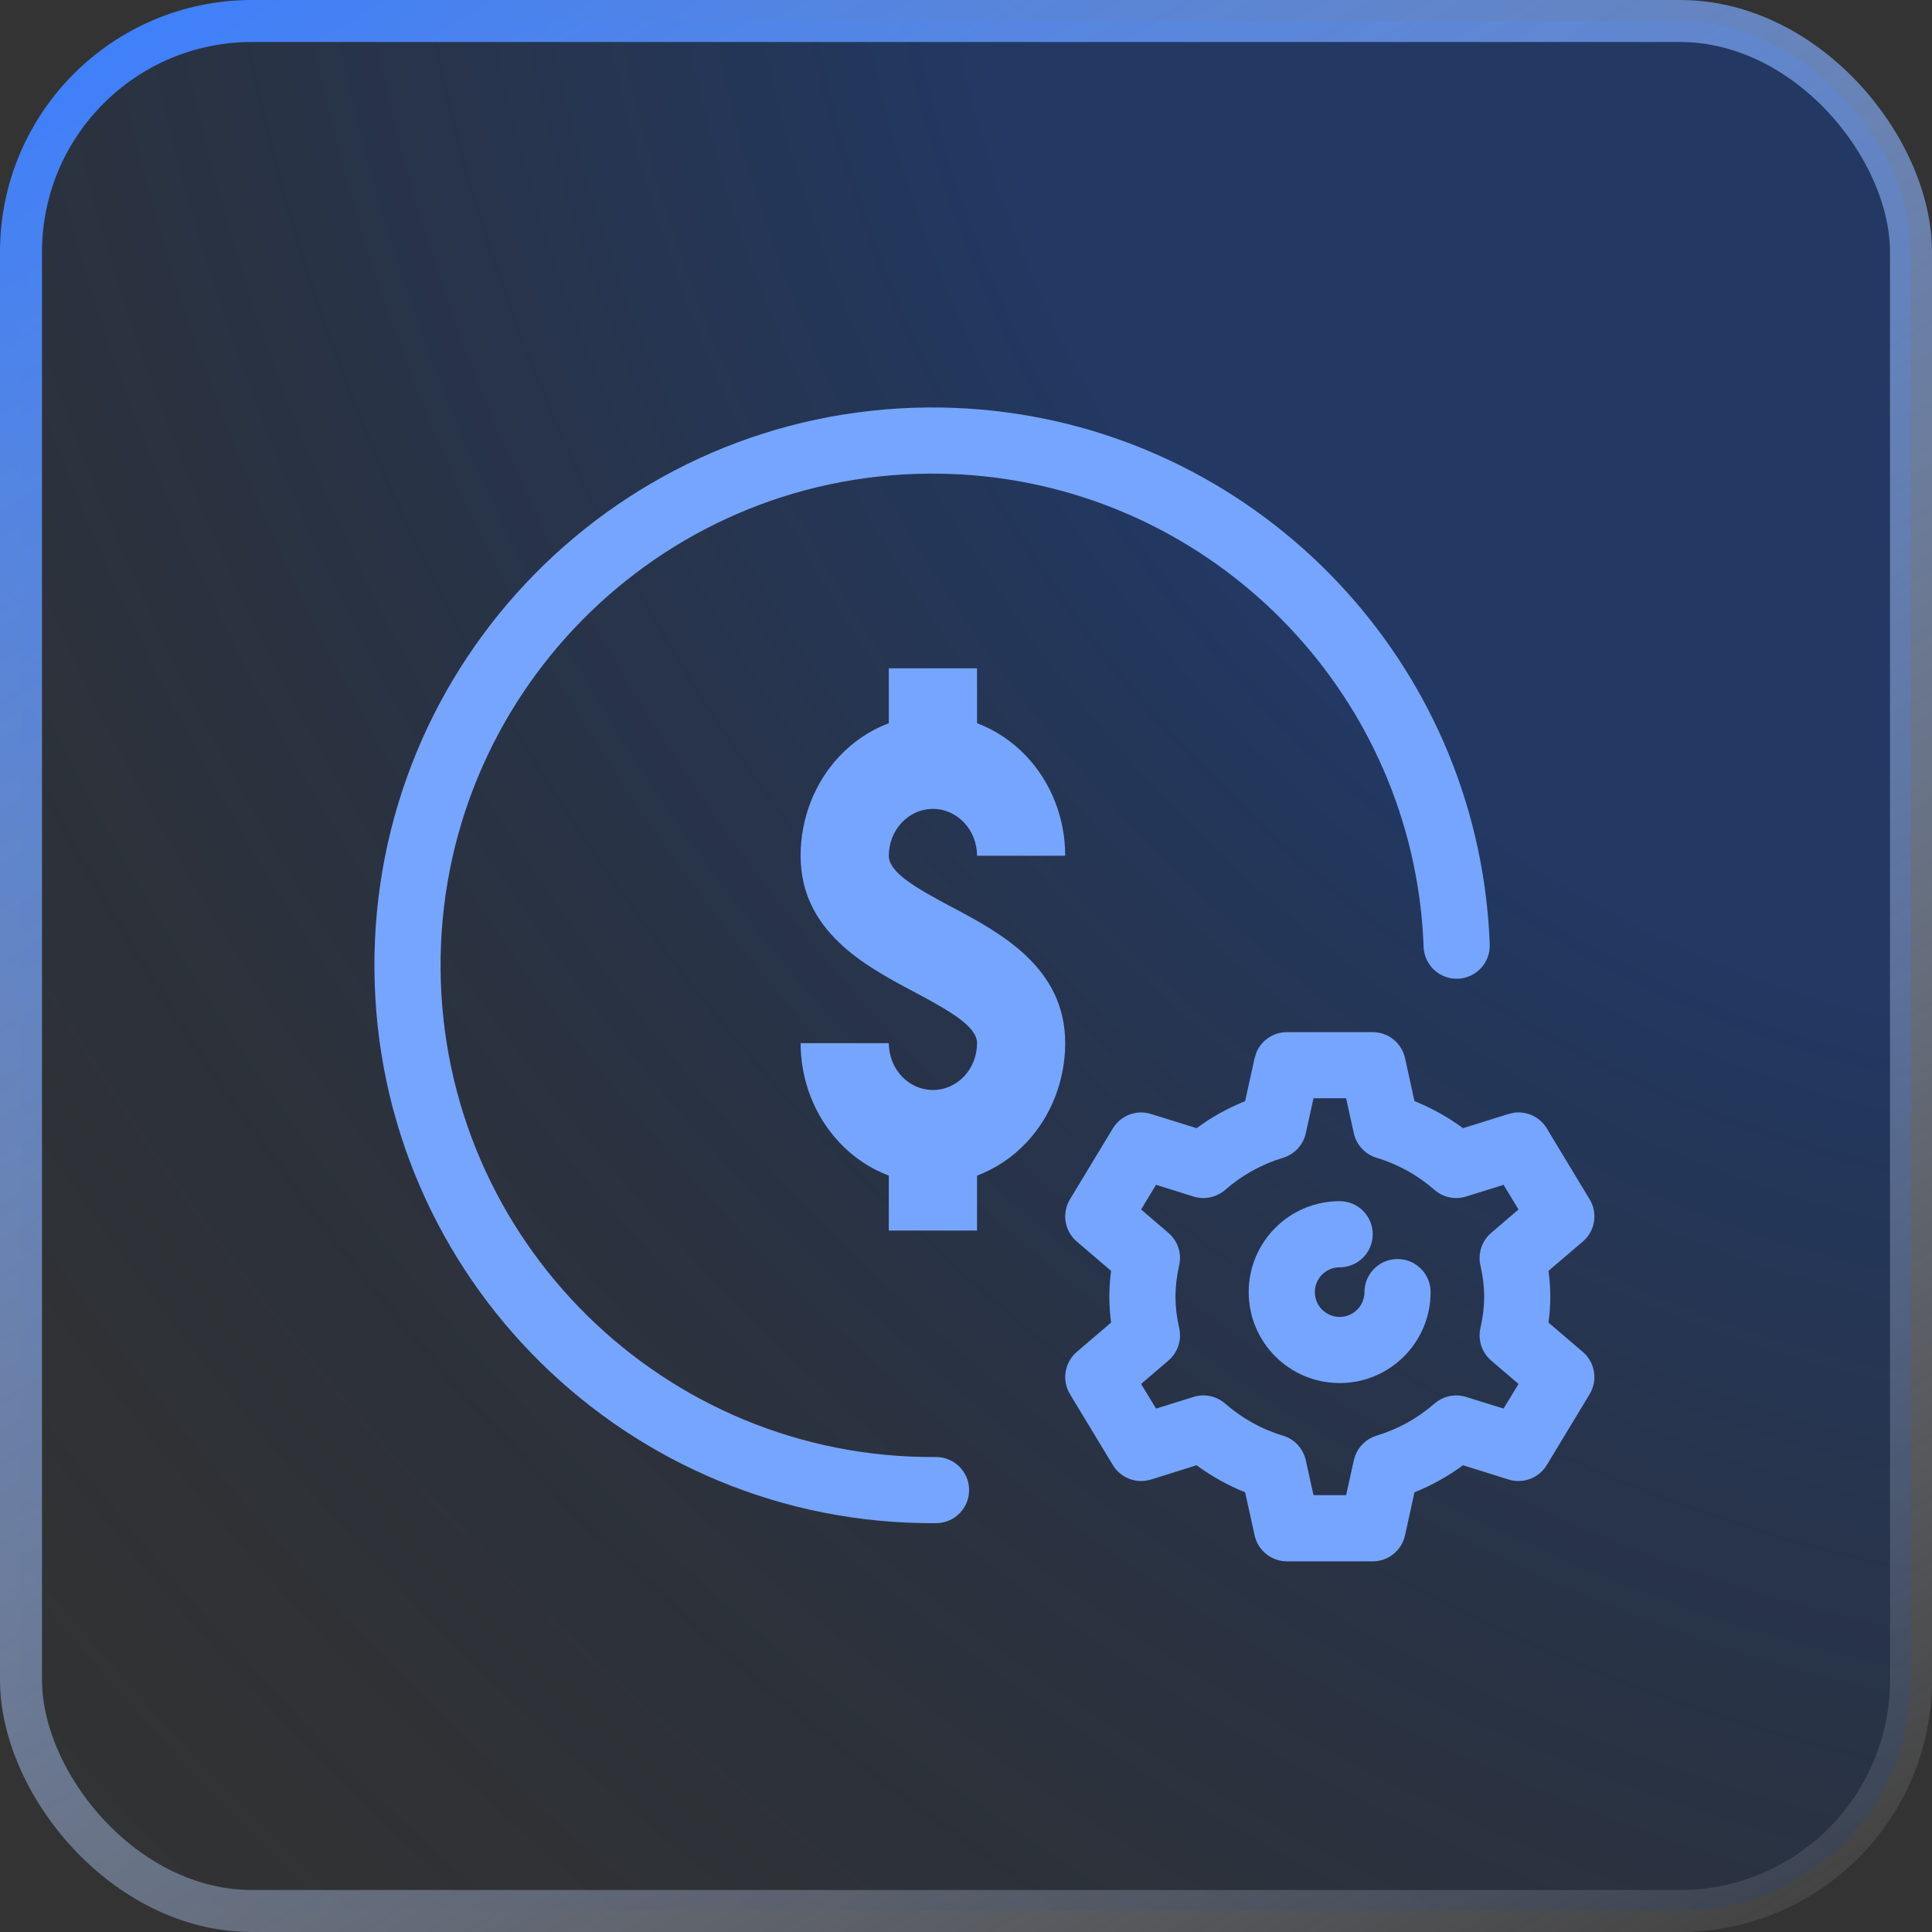<svg width="46" height="46" viewBox="0 0 46 46" fill="none" xmlns="http://www.w3.org/2000/svg">
<rect x="0" y="0" width="46" height="46" fill="#333333" stroke="none"/>
<rect x="0.5" y="0.5" width="45" height="45" rx="5.5" fill="url(#paint0_radial_4455_1411)" fill-opacity="0.4"/>
<rect x="0.5" y="0.5" width="45" height="45" rx="5.5" stroke="url(#paint1_linear_4455_1411)"/>
<path d="M31.897 28.599C32.332 28.599 32.684 28.951 32.684 29.386C32.684 29.821 32.332 30.174 31.897 30.174C31.57 30.174 31.306 30.438 31.306 30.765C31.306 31.091 31.57 31.355 31.897 31.355C32.223 31.355 32.487 31.091 32.487 30.765C32.487 30.33 32.84 29.977 33.275 29.977C33.71 29.977 34.062 30.33 34.062 30.765C34.062 31.961 33.093 32.93 31.897 32.93C30.701 32.93 29.731 31.961 29.731 30.765C29.731 29.568 30.701 28.599 31.897 28.599Z" fill="#76A5FF"/>
<path fill-rule="evenodd" clip-rule="evenodd" d="M32.684 24.575C33.053 24.575 33.373 24.832 33.453 25.193L33.678 26.217C34.094 26.384 34.482 26.602 34.834 26.861L35.919 26.523L36.05 26.493C36.355 26.452 36.664 26.595 36.828 26.866L37.848 28.554C38.048 28.884 37.98 29.31 37.687 29.56L36.869 30.259C36.896 30.459 36.912 30.665 36.912 30.875C36.912 31.085 36.896 31.29 36.869 31.49L37.687 32.189C37.979 32.439 38.048 32.865 37.848 33.195L36.828 34.883C36.64 35.193 36.265 35.335 35.919 35.227L34.834 34.887C34.481 35.146 34.094 35.364 33.678 35.531L33.453 36.556C33.373 36.917 33.053 37.175 32.684 37.175H30.641C30.271 37.174 29.951 36.917 29.872 36.556L29.646 35.531C29.23 35.364 28.842 35.146 28.489 34.887L27.405 35.227C27.06 35.334 26.684 35.193 26.497 34.883L25.476 33.195C25.277 32.865 25.345 32.439 25.637 32.189L26.454 31.49C26.428 31.289 26.413 31.084 26.413 30.875C26.413 30.665 26.428 30.459 26.454 30.259L25.637 29.56C25.345 29.31 25.277 28.884 25.476 28.554L26.497 26.866C26.684 26.556 27.06 26.415 27.405 26.523L28.49 26.861C28.842 26.602 29.23 26.385 29.646 26.217L29.872 25.193L29.913 25.062C30.032 24.771 30.318 24.575 30.641 24.575H32.684ZM31.09 26.982C31.029 27.26 30.821 27.485 30.548 27.567C30.03 27.723 29.563 27.987 29.171 28.33C28.964 28.51 28.679 28.571 28.418 28.489L27.525 28.21L27.169 28.797L27.82 29.355C28.043 29.545 28.141 29.845 28.075 30.13C28.019 30.376 27.988 30.624 27.988 30.875C27.988 31.126 28.019 31.375 28.075 31.617C28.142 31.904 28.043 32.203 27.82 32.394L27.169 32.951L27.525 33.538L28.418 33.26C28.679 33.178 28.965 33.239 29.171 33.419C29.564 33.763 30.03 34.027 30.547 34.182C30.821 34.264 31.028 34.489 31.09 34.767L31.274 35.599H32.05L32.234 34.767L32.264 34.665C32.348 34.435 32.538 34.254 32.776 34.182C33.294 34.026 33.761 33.762 34.154 33.419L34.235 33.357C34.431 33.226 34.678 33.189 34.907 33.26L35.799 33.538L36.155 32.951L35.504 32.394C35.282 32.203 35.183 31.904 35.249 31.619C35.305 31.373 35.337 31.126 35.337 30.875C35.337 30.623 35.305 30.374 35.249 30.132C35.182 29.846 35.281 29.546 35.504 29.355L36.155 28.797L35.799 28.21L34.907 28.489C34.645 28.571 34.359 28.51 34.153 28.33C33.761 27.986 33.294 27.722 32.777 27.567C32.504 27.485 32.296 27.261 32.234 26.982L32.05 26.149H31.274L31.09 26.982Z" fill="#76A5FF"/>
<path d="M22.101 9.702C28.731 9.654 34.262 14.476 35.303 20.819C35.392 21.365 35.449 21.922 35.47 22.487C35.486 22.922 35.146 23.287 34.711 23.303C34.277 23.319 33.912 22.979 33.895 22.545C33.877 22.046 33.828 21.555 33.749 21.075C32.832 15.484 27.954 11.235 22.112 11.277C15.649 11.324 10.443 16.605 10.49 23.069C10.536 29.532 15.818 34.738 22.281 34.691C22.716 34.688 23.071 35.038 23.074 35.473C23.077 35.908 22.727 36.263 22.292 36.266C14.959 36.319 8.967 30.413 8.915 23.079C8.862 15.746 14.768 9.755 22.101 9.702Z" fill="#76A5FF"/>
<path d="M23.263 17.219C23.701 17.384 24.105 17.652 24.44 18.008C25.031 18.636 25.362 19.487 25.362 20.375H23.263C23.263 20.079 23.152 19.795 22.955 19.586C22.758 19.377 22.491 19.259 22.212 19.259C21.934 19.259 21.667 19.377 21.47 19.586C21.273 19.795 21.163 20.079 21.162 20.375C21.162 20.77 21.793 21.136 22.682 21.608L22.684 21.608C23.814 22.21 25.362 23.033 25.362 24.837C25.361 25.725 25.029 26.576 24.439 27.203C24.104 27.559 23.701 27.826 23.263 27.991V29.299H21.162V27.991C20.724 27.826 20.322 27.559 19.987 27.203C19.396 26.576 19.063 25.725 19.062 24.837H21.162C21.163 25.133 21.273 25.417 21.47 25.627C21.667 25.836 21.934 25.953 22.212 25.953C22.491 25.953 22.758 25.836 22.955 25.627C23.152 25.417 23.263 25.133 23.263 24.837C23.263 24.443 22.632 24.077 21.743 23.605L21.741 23.604C20.611 23.003 19.062 22.179 19.062 20.375C19.062 19.487 19.394 18.636 19.985 18.008C20.32 17.652 20.724 17.384 21.162 17.219V15.912H23.263V17.219Z" fill="#76A5FF"/>
<defs>
<radialGradient id="paint0_radial_4455_1411" cx="0" cy="0" r="1" gradientTransform="matrix(-45.87 46 -52.347 -57.102 46 0)" gradientUnits="userSpaceOnUse">
<stop offset="0.323" stop-color="#0941AB"/>
<stop offset="1" stop-color="#0A1C36" stop-opacity="0"/>
</radialGradient>
<linearGradient id="paint1_linear_4455_1411" x1="3.014" y1="2.70324e-07" x2="34.282" y2="52.885" gradientUnits="userSpaceOnUse">
<stop stop-color="#3D7FFC"/>
<stop offset="1" stop-color="white" stop-opacity="0.05"/>
</linearGradient>
</defs>
</svg>

